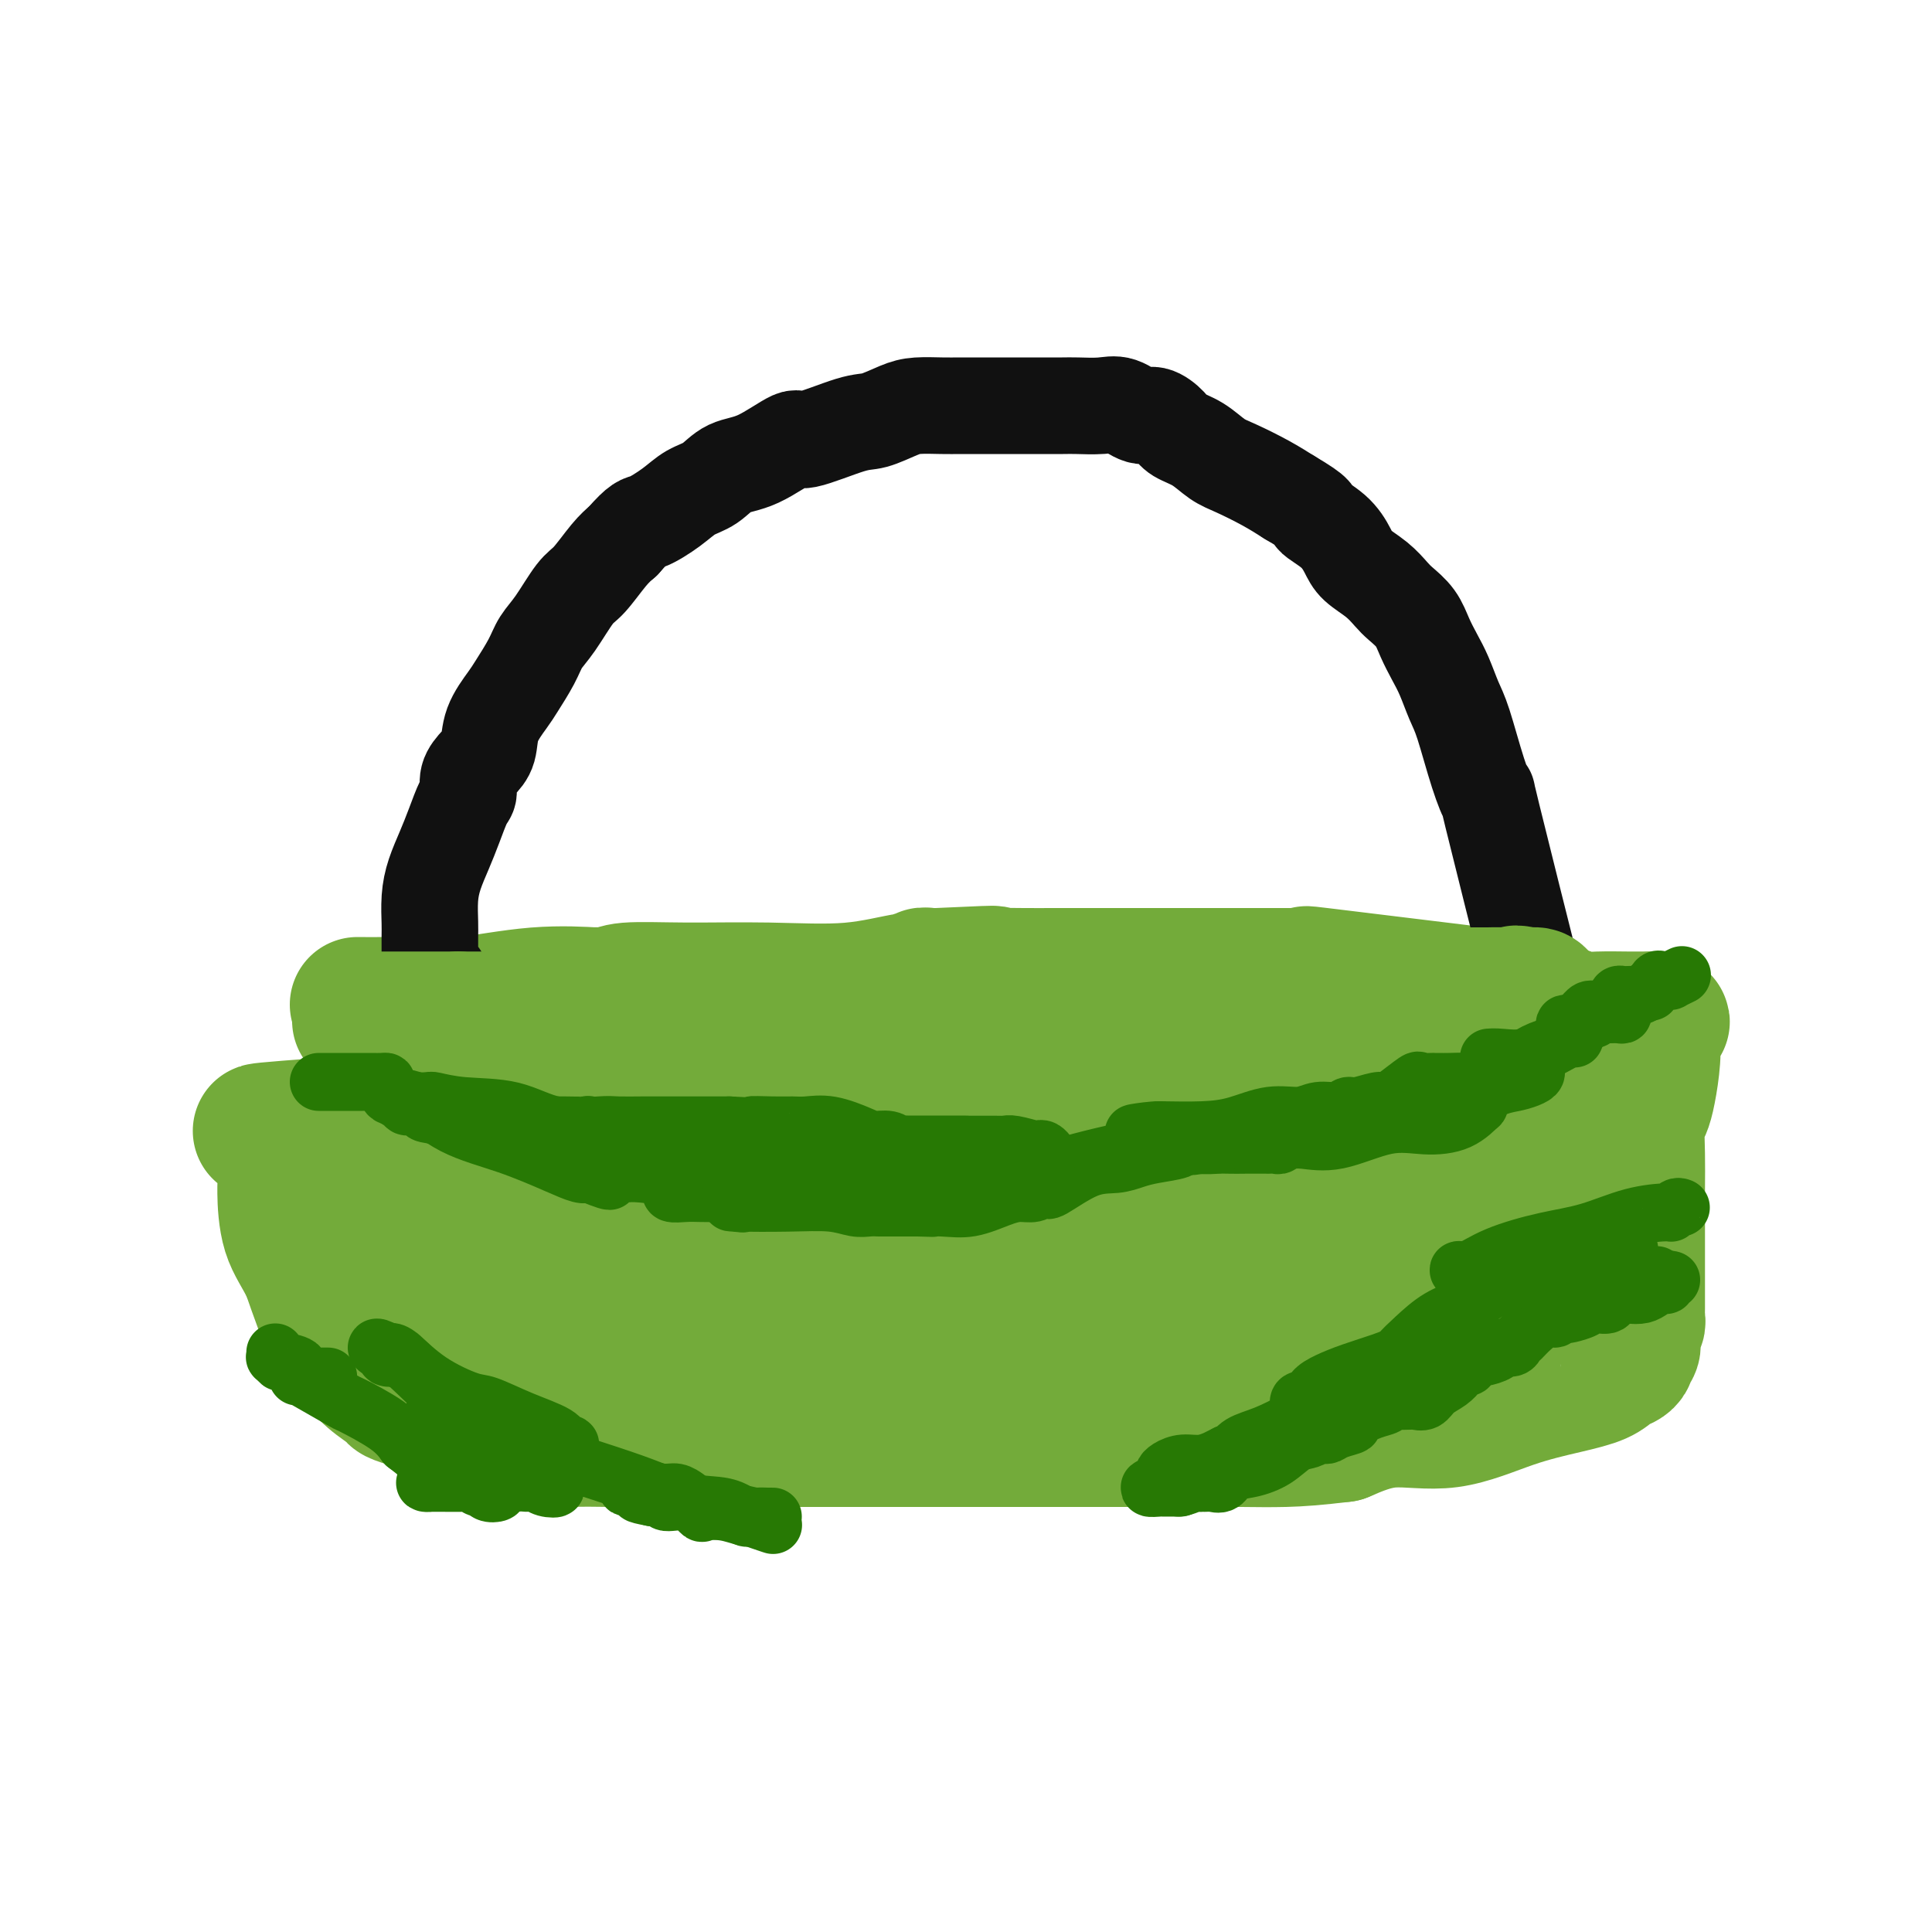 <svg viewBox='0 0 400 400' version='1.1' xmlns='http://www.w3.org/2000/svg' xmlns:xlink='http://www.w3.org/1999/xlink'><g fill='none' stroke='#73AB3A' stroke-width='28' stroke-linecap='round' stroke-linejoin='round'><path d='M74,208c1.776,0.016 3.552,0.033 6,0c2.448,-0.033 5.569,-0.114 8,0c2.431,0.114 4.171,0.423 8,0c3.829,-0.423 9.748,-1.578 15,-2c5.252,-0.422 9.837,-0.112 12,0c2.163,0.112 1.903,0.026 2,0c0.097,-0.026 0.552,0.007 0,0c-0.552,-0.007 -2.109,-0.055 -2,0c0.109,0.055 1.885,0.213 3,0c1.115,-0.213 1.569,-0.797 4,-1c2.431,-0.203 6.841,-0.025 12,0c5.159,0.025 11.069,-0.102 17,0c5.931,0.102 11.885,0.434 17,0c5.115,-0.434 9.393,-1.633 12,-2c2.607,-0.367 3.544,0.097 4,0c0.456,-0.097 0.430,-0.757 0,-1c-0.430,-0.243 -1.266,-0.069 -1,0c0.266,0.069 1.633,0.035 3,0'/><path d='M194,202c19.788,-0.928 9.257,-0.249 6,0c-3.257,0.249 0.760,0.067 4,0c3.240,-0.067 5.703,-0.018 8,0c2.297,0.018 4.429,0.005 6,0c1.571,-0.005 2.581,-0.001 3,0c0.419,0.001 0.248,0.000 1,0c0.752,-0.000 2.427,-0.000 3,0c0.573,0.000 0.046,0.000 1,0c0.954,-0.000 3.391,-0.000 5,0c1.609,0.000 2.391,0.000 5,0c2.609,-0.000 7.045,-0.000 9,0c1.955,0.000 1.427,-0.000 3,0c1.573,0.000 5.246,0.000 7,0c1.754,-0.000 1.590,-0.000 2,0c0.410,0.000 1.393,0.000 3,0c1.607,-0.000 3.838,-0.000 5,0c1.162,0.000 1.254,0.001 2,0c0.746,-0.001 2.145,-0.004 3,0c0.855,0.004 1.166,0.015 1,0c-0.166,-0.015 -0.807,-0.056 0,0c0.807,0.056 3.063,0.207 2,0c-1.063,-0.207 -5.447,-0.774 1,0c6.447,0.774 23.723,2.887 41,5'/><path d='M315,207c6.451,0.710 1.580,-0.016 0,0c-1.580,0.016 0.132,0.774 1,1c0.868,0.226 0.893,-0.079 1,0c0.107,0.079 0.297,0.543 1,1c0.703,0.457 1.917,0.907 3,1c1.083,0.093 2.033,-0.171 3,0c0.967,0.171 1.951,0.778 3,1c1.049,0.222 2.162,0.060 4,0c1.838,-0.060 4.400,-0.016 6,0c1.600,0.016 2.239,0.004 3,0c0.761,-0.004 1.646,-0.001 2,0c0.354,0.001 0.177,0.001 0,0'/><path d='M342,211c4.180,0.738 1.131,0.582 0,1c-1.131,0.418 -0.345,1.411 0,3c0.345,1.589 0.250,3.774 0,6c-0.250,2.226 -0.656,4.494 -1,6c-0.344,1.506 -0.628,2.251 -1,3c-0.372,0.749 -0.832,1.503 -1,3c-0.168,1.497 -0.045,3.737 0,6c0.045,2.263 0.012,4.549 0,7c-0.012,2.451 -0.003,5.069 0,7c0.003,1.931 0.001,3.177 0,4c-0.001,0.823 -0.000,1.222 0,2c0.000,0.778 0.000,1.935 0,3c-0.000,1.065 -0.000,2.040 0,3c0.000,0.960 0.001,1.907 0,3c-0.001,1.093 -0.004,2.334 0,3c0.004,0.666 0.015,0.759 0,1c-0.015,0.241 -0.055,0.632 0,1c0.055,0.368 0.207,0.715 0,1c-0.207,0.285 -0.773,0.510 -1,1c-0.227,0.490 -0.116,1.245 0,2c0.116,0.755 0.235,1.511 0,2c-0.235,0.489 -0.826,0.711 -1,1c-0.174,0.289 0.069,0.643 0,1c-0.069,0.357 -0.448,0.716 -1,1c-0.552,0.284 -1.276,0.495 -2,1c-0.724,0.505 -1.449,1.306 -3,2c-1.551,0.694 -3.927,1.280 -7,2c-3.073,0.720 -6.844,1.574 -11,3c-4.156,1.426 -8.696,3.422 -13,4c-4.304,0.578 -8.373,-0.264 -12,0c-3.627,0.264 -6.814,1.632 -10,3'/><path d='M278,297c-5.690,0.691 -8.916,0.917 -12,1c-3.084,0.083 -6.027,0.022 -9,0c-2.973,-0.022 -5.976,-0.006 -9,0c-3.024,0.006 -6.071,0.002 -12,0c-5.929,-0.002 -14.741,-0.000 -21,0c-6.259,0.000 -9.964,0.000 -14,0c-4.036,-0.000 -8.404,-0.000 -12,0c-3.596,0.000 -6.419,0.000 -9,0c-2.581,-0.000 -4.920,-0.000 -7,0c-2.080,0.000 -3.899,0.000 -5,0c-1.101,-0.000 -1.482,-0.000 -4,0c-2.518,0.000 -7.173,0.000 -9,0c-1.827,-0.000 -0.827,-0.001 -4,0c-3.173,0.001 -10.521,0.002 -14,0c-3.479,-0.002 -3.090,-0.007 -4,0c-0.910,0.007 -3.119,0.027 -6,0c-2.881,-0.027 -6.435,-0.101 -9,0c-2.565,0.101 -4.141,0.377 -6,0c-1.859,-0.377 -4.002,-1.406 -6,-2c-1.998,-0.594 -3.851,-0.755 -5,-1c-1.149,-0.245 -1.595,-0.576 -3,-1c-1.405,-0.424 -3.771,-0.940 -5,-1c-1.229,-0.060 -1.321,0.336 -2,0c-0.679,-0.336 -1.945,-1.404 -3,-2c-1.055,-0.596 -1.899,-0.718 -3,-1c-1.101,-0.282 -2.460,-0.722 -3,-1c-0.540,-0.278 -0.261,-0.395 -1,-1c-0.739,-0.605 -2.497,-1.698 -4,-3c-1.503,-1.302 -2.751,-2.812 -4,-4c-1.249,-1.188 -2.500,-2.054 -4,-5c-1.500,-2.946 -3.250,-7.973 -5,-13'/><path d='M64,263c-1.617,-3.373 -3.160,-5.305 -4,-8c-0.840,-2.695 -0.977,-6.153 -1,-8c-0.023,-1.847 0.067,-2.084 0,-3c-0.067,-0.916 -0.291,-2.510 0,-4c0.291,-1.490 1.095,-2.875 4,-4c2.905,-1.125 7.909,-1.989 2,-2c-5.909,-0.011 -22.730,0.833 2,-1c24.730,-1.833 91.012,-6.341 117,-8c25.988,-1.659 11.680,-0.469 13,0c1.320,0.469 18.266,0.217 28,0c9.734,-0.217 12.257,-0.398 15,0c2.743,0.398 5.707,1.375 7,2c1.293,0.625 0.913,0.900 1,1c0.087,0.100 0.639,0.027 1,0c0.361,-0.027 0.532,-0.008 1,0c0.468,0.008 1.234,0.004 2,0'/><path d='M252,228c10.989,0.448 4.460,0.068 6,0c1.540,-0.068 11.147,0.178 18,1c6.853,0.822 10.950,2.221 14,3c3.050,0.779 5.053,0.937 6,1c0.947,0.063 0.840,0.031 1,0c0.160,-0.031 0.588,-0.061 1,0c0.412,0.061 0.808,0.212 1,0c0.192,-0.212 0.182,-0.788 1,-1c0.818,-0.212 2.466,-0.061 3,0c0.534,0.061 -0.045,0.030 -1,0c-0.955,-0.030 -2.284,-0.061 -3,0c-0.716,0.061 -0.817,0.212 -1,0c-0.183,-0.212 -0.446,-0.789 0,-1c0.446,-0.211 1.601,-0.057 3,0c1.399,0.057 3.042,0.018 4,0c0.958,-0.018 1.231,-0.014 4,0c2.769,0.014 8.032,0.036 11,0c2.968,-0.036 3.639,-0.132 4,0c0.361,0.132 0.412,0.491 -1,1c-1.412,0.509 -4.286,1.167 -6,2c-1.714,0.833 -2.269,1.840 -3,3c-0.731,1.160 -1.637,2.474 -3,4c-1.363,1.526 -3.181,3.263 -5,5'/><path d='M306,246c-3.544,2.402 -3.404,0.909 -4,2c-0.596,1.091 -1.929,4.768 -3,7c-1.071,2.232 -1.881,3.020 -3,4c-1.119,0.980 -2.548,2.153 -3,3c-0.452,0.847 0.073,1.368 0,2c-0.073,0.632 -0.746,1.374 -2,2c-1.254,0.626 -3.091,1.134 -8,2c-4.909,0.866 -12.891,2.088 -19,3c-6.109,0.912 -10.345,1.512 -15,2c-4.655,0.488 -9.727,0.862 -13,1c-3.273,0.138 -4.745,0.039 -6,0c-1.255,-0.039 -2.293,-0.019 -3,0c-0.707,0.019 -1.084,0.037 -1,0c0.084,-0.037 0.628,-0.129 -1,0c-1.628,0.129 -5.430,0.481 -10,0c-4.570,-0.481 -9.909,-1.793 -17,-3c-7.091,-1.207 -15.934,-2.309 -26,-4c-10.066,-1.691 -21.354,-3.970 -28,-5c-6.646,-1.030 -8.651,-0.812 -11,-1c-2.349,-0.188 -5.043,-0.782 -8,-1c-2.957,-0.218 -6.176,-0.061 -9,0c-2.824,0.061 -5.251,0.024 -7,0c-1.749,-0.024 -2.820,-0.037 -4,0c-1.180,0.037 -2.471,0.124 -3,0c-0.529,-0.124 -0.297,-0.460 0,-1c0.297,-0.540 0.660,-1.286 0,-2c-0.660,-0.714 -2.342,-1.398 -3,-2c-0.658,-0.602 -0.293,-1.124 -1,-2c-0.707,-0.876 -2.488,-2.108 -4,-3c-1.512,-0.892 -2.756,-1.446 -4,-2'/><path d='M90,248c-2.455,-2.309 -2.592,-2.081 -3,-2c-0.408,0.081 -1.087,0.014 -2,0c-0.913,-0.014 -2.062,0.023 -3,0c-0.938,-0.023 -1.667,-0.107 -3,0c-1.333,0.107 -3.270,0.405 -4,1c-0.730,0.595 -0.254,1.488 0,2c0.254,0.512 0.284,0.645 0,1c-0.284,0.355 -0.882,0.932 2,2c2.882,1.068 9.245,2.626 14,4c4.755,1.374 7.902,2.565 13,3c5.098,0.435 12.147,0.115 22,0c9.853,-0.115 22.511,-0.023 33,0c10.489,0.023 18.810,-0.022 24,0c5.190,0.022 7.248,0.112 10,0c2.752,-0.112 6.199,-0.425 9,-1c2.801,-0.575 4.958,-1.412 8,-3c3.042,-1.588 6.971,-3.928 9,-5c2.029,-1.072 2.157,-0.876 3,-1c0.843,-0.124 2.399,-0.569 4,-1c1.601,-0.431 3.245,-0.847 4,-1c0.755,-0.153 0.621,-0.042 1,0c0.379,0.042 1.273,0.014 2,0c0.727,-0.014 1.288,-0.015 2,0c0.712,0.015 1.576,0.044 2,0c0.424,-0.044 0.410,-0.162 1,0c0.590,0.162 1.786,0.604 3,1c1.214,0.396 2.447,0.747 7,1c4.553,0.253 12.427,0.408 19,1c6.573,0.592 11.847,1.621 17,2c5.153,0.379 10.187,0.108 13,0c2.813,-0.108 3.407,-0.054 4,0'/><path d='M301,252c11.219,0.769 3.765,0.190 1,0c-2.765,-0.190 -0.841,0.007 0,0c0.841,-0.007 0.599,-0.218 1,0c0.401,0.218 1.444,0.867 2,1c0.556,0.133 0.626,-0.248 1,0c0.374,0.248 1.053,1.127 2,2c0.947,0.873 2.163,1.739 3,3c0.837,1.261 1.294,2.915 2,4c0.706,1.085 1.661,1.601 2,2c0.339,0.399 0.063,0.681 0,1c-0.063,0.319 0.086,0.674 0,1c-0.086,0.326 -0.408,0.622 0,1c0.408,0.378 1.546,0.839 2,1c0.454,0.161 0.224,0.021 0,0c-0.224,-0.021 -0.443,0.078 -1,0c-0.557,-0.078 -1.454,-0.334 -5,0c-3.546,0.334 -9.742,1.257 -14,2c-4.258,0.743 -6.577,1.304 -9,2c-2.423,0.696 -4.949,1.525 -7,2c-2.051,0.475 -3.625,0.596 -5,1c-1.375,0.404 -2.549,1.089 -8,2c-5.451,0.911 -15.178,2.046 -22,3c-6.822,0.954 -10.740,1.725 -16,2c-5.260,0.275 -11.864,0.053 -17,0c-5.136,-0.053 -8.806,0.063 -14,0c-5.194,-0.063 -11.913,-0.304 -17,-1c-5.087,-0.696 -8.544,-1.848 -12,-3'/><path d='M170,278c-11.408,-0.619 -9.927,-0.166 -11,0c-1.073,0.166 -4.700,0.044 -8,0c-3.300,-0.044 -6.272,-0.011 -9,0c-2.728,0.011 -5.212,-0.001 -9,0c-3.788,0.001 -8.880,0.013 -12,0c-3.120,-0.013 -4.268,-0.053 -6,0c-1.732,0.053 -4.047,0.198 -5,0c-0.953,-0.198 -0.544,-0.738 -1,-1c-0.456,-0.262 -1.778,-0.246 -2,0c-0.222,0.246 0.655,0.722 -1,0c-1.655,-0.722 -5.844,-2.642 -9,-4c-3.156,-1.358 -5.280,-2.153 -7,-3c-1.720,-0.847 -3.036,-1.747 -4,-2c-0.964,-0.253 -1.576,0.140 -2,0c-0.424,-0.140 -0.662,-0.815 -1,-1c-0.338,-0.185 -0.777,0.118 -1,0c-0.223,-0.118 -0.228,-0.658 -1,-1c-0.772,-0.342 -2.309,-0.485 0,-1c2.309,-0.515 8.463,-1.401 14,-2c5.537,-0.599 10.455,-0.910 16,-2c5.545,-1.090 11.715,-2.957 19,-4c7.285,-1.043 15.685,-1.260 23,-2c7.315,-0.740 13.546,-2.002 20,-3c6.454,-0.998 13.130,-1.731 18,-2c4.870,-0.269 7.934,-0.072 10,0c2.066,0.072 3.133,0.019 4,0c0.867,-0.019 1.533,-0.006 2,0c0.467,0.006 0.733,0.003 1,0'/><path d='M208,250c19.881,-2.256 6.084,-0.398 1,0c-5.084,0.398 -1.453,-0.666 0,-1c1.453,-0.334 0.729,0.063 1,0c0.271,-0.063 1.537,-0.586 2,-1c0.463,-0.414 0.124,-0.720 0,-1c-0.124,-0.280 -0.032,-0.535 -1,-1c-0.968,-0.465 -2.995,-1.141 -7,-3c-4.005,-1.859 -9.988,-4.900 -18,-6c-8.012,-1.100 -18.054,-0.258 -26,0c-7.946,0.258 -13.798,-0.068 -18,0c-4.202,0.068 -6.755,0.530 -8,1c-1.245,0.470 -1.181,0.949 -1,1c0.181,0.051 0.481,-0.326 1,0c0.519,0.326 1.258,1.355 3,2c1.742,0.645 4.488,0.905 9,1c4.512,0.095 10.792,0.026 17,0c6.208,-0.026 12.346,-0.007 31,0c18.654,0.007 49.825,0.002 67,0c17.175,-0.002 20.356,-0.000 24,0c3.644,0.000 7.753,0.000 10,0c2.247,-0.000 2.632,-0.000 3,0c0.368,0.000 0.720,0.000 1,0c0.280,-0.000 0.487,-0.000 1,0c0.513,0.000 1.330,0.000 3,0c1.670,-0.000 4.191,-0.000 6,0c1.809,0.000 2.904,0.000 4,0'/><path d='M313,242c25.975,0.062 7.413,0.219 1,0c-6.413,-0.219 -0.677,-0.812 2,-1c2.677,-0.188 2.296,0.030 3,0c0.704,-0.030 2.493,-0.306 3,0c0.507,0.306 -0.269,1.195 0,2c0.269,0.805 1.583,1.525 2,2c0.417,0.475 -0.064,0.705 0,1c0.064,0.295 0.671,0.654 1,1c0.329,0.346 0.380,0.677 1,1c0.620,0.323 1.810,0.638 2,1c0.190,0.362 -0.620,0.773 0,1c0.620,0.227 2.669,0.271 0,0c-2.669,-0.271 -10.055,-0.857 -23,0c-12.945,0.857 -31.450,3.158 -52,4c-20.550,0.842 -43.144,0.226 -60,0c-16.856,-0.226 -27.973,-0.060 -38,0c-10.027,0.060 -18.965,0.016 -25,0c-6.035,-0.016 -9.166,-0.003 -12,0c-2.834,0.003 -5.372,-0.003 -7,0c-1.628,0.003 -2.346,0.016 -4,0c-1.654,-0.016 -4.243,-0.061 -5,0c-0.757,0.061 0.319,0.226 0,0c-0.319,-0.226 -2.033,-0.845 -3,-1c-0.967,-0.155 -1.187,0.154 -2,0c-0.813,-0.154 -2.219,-0.772 -3,-1c-0.781,-0.228 -0.937,-0.065 -1,0c-0.063,0.065 -0.031,0.033 0,0'/><path d='M93,252c-24.806,-0.309 -6.822,-0.083 -1,0c5.822,0.083 -0.517,0.022 -3,0c-2.483,-0.022 -1.109,-0.006 -1,0c0.109,0.006 -1.048,0.002 -2,0c-0.952,-0.002 -1.701,-0.000 -2,0c-0.299,0.000 -0.150,0.000 0,0'/></g>
<g fill='none' stroke='#111111' stroke-width='20' stroke-linecap='round' stroke-linejoin='round'><path d='M91,204c-0.022,-0.311 -0.044,-0.622 0,-1c0.044,-0.378 0.155,-0.822 0,-1c-0.155,-0.178 -0.578,-0.090 -1,0c-0.422,0.090 -0.845,0.183 -1,0c-0.155,-0.183 -0.041,-0.641 0,-1c0.041,-0.359 0.010,-0.619 0,-1c-0.010,-0.381 -0.001,-0.884 0,-2c0.001,-1.116 -0.008,-2.846 0,-4c0.008,-1.154 0.032,-1.731 0,-3c-0.032,-1.269 -0.121,-3.229 0,-5c0.121,-1.771 0.453,-3.351 1,-5c0.547,-1.649 1.308,-3.365 2,-5c0.692,-1.635 1.315,-3.190 2,-5c0.685,-1.810 1.430,-3.876 2,-5c0.570,-1.124 0.963,-1.307 1,-2c0.037,-0.693 -0.281,-1.898 0,-3c0.281,-1.102 1.162,-2.103 2,-3c0.838,-0.897 1.632,-1.692 2,-3c0.368,-1.308 0.311,-3.130 1,-5c0.689,-1.870 2.126,-3.789 3,-5c0.874,-1.211 1.186,-1.715 2,-3c0.814,-1.285 2.131,-3.353 3,-5c0.869,-1.647 1.289,-2.874 2,-4c0.711,-1.126 1.713,-2.150 3,-4c1.287,-1.850 2.861,-4.527 4,-6c1.139,-1.473 1.845,-1.743 3,-3c1.155,-1.257 2.759,-3.502 4,-5c1.241,-1.498 2.121,-2.249 3,-3'/><path d='M129,112c3.510,-4.016 3.785,-3.556 5,-4c1.215,-0.444 3.371,-1.793 5,-3c1.629,-1.207 2.731,-2.273 4,-3c1.269,-0.727 2.704,-1.116 4,-2c1.296,-0.884 2.454,-2.262 4,-3c1.546,-0.738 3.479,-0.837 6,-2c2.521,-1.163 5.630,-3.390 7,-4c1.370,-0.610 1.001,0.397 3,0c1.999,-0.397 6.366,-2.197 9,-3c2.634,-0.803 3.536,-0.607 5,-1c1.464,-0.393 3.490,-1.373 5,-2c1.510,-0.627 2.502,-0.900 4,-1c1.498,-0.100 3.500,-0.027 5,0c1.500,0.027 2.497,0.007 4,0c1.503,-0.007 3.512,-0.002 5,0c1.488,0.002 2.455,0.000 4,0c1.545,-0.000 3.670,0.000 5,0c1.330,-0.000 1.867,-0.002 3,0c1.133,0.002 2.863,0.009 4,0c1.137,-0.009 1.683,-0.032 3,0c1.317,0.032 3.407,0.120 5,0c1.593,-0.120 2.690,-0.446 4,0c1.310,0.446 2.832,1.666 4,2c1.168,0.334 1.982,-0.216 3,0c1.018,0.216 2.241,1.198 3,2c0.759,0.802 1.055,1.425 2,2c0.945,0.575 2.538,1.102 4,2c1.462,0.898 2.794,2.169 4,3c1.206,0.831 2.286,1.224 4,2c1.714,0.776 4.061,1.936 6,3c1.939,1.064 3.469,2.032 5,3'/><path d='M267,103c6.348,3.718 4.719,3.513 5,4c0.281,0.487 2.474,1.667 4,3c1.526,1.333 2.386,2.818 3,4c0.614,1.182 0.983,2.062 2,3c1.017,0.938 2.681,1.934 4,3c1.319,1.066 2.293,2.203 3,3c0.707,0.797 1.148,1.254 2,2c0.852,0.746 2.115,1.781 3,3c0.885,1.219 1.391,2.620 2,4c0.609,1.380 1.321,2.737 2,4c0.679,1.263 1.325,2.431 2,4c0.675,1.569 1.378,3.538 2,5c0.622,1.462 1.163,2.415 2,5c0.837,2.585 1.970,6.800 3,10c1.030,3.200 1.956,5.383 2,5c0.044,-0.383 -0.796,-3.334 1,4c1.796,7.334 6.227,24.953 8,32c1.773,7.047 0.886,3.524 0,0'/></g>
<g fill='none' stroke='#73AB3A' stroke-width='28' stroke-linecap='round' stroke-linejoin='round'><path d='M321,218c0.203,-0.301 0.406,-0.603 0,-1c-0.406,-0.397 -1.422,-0.890 -2,-1c-0.578,-0.110 -0.719,0.163 -1,0c-0.281,-0.163 -0.703,-0.762 -1,-1c-0.297,-0.238 -0.468,-0.116 -1,0c-0.532,0.116 -1.425,0.227 -1,0c0.425,-0.227 2.169,-0.793 3,-1c0.831,-0.207 0.750,-0.055 1,0c0.250,0.055 0.832,0.015 1,0c0.168,-0.015 -0.079,-0.004 0,0c0.079,0.004 0.483,0.001 1,0c0.517,-0.001 1.148,-0.000 1,0c-0.148,0.000 -1.074,0.000 -2,0'/><path d='M320,214c0.206,-0.155 -1.280,-0.041 -2,0c-0.720,0.041 -0.675,0.011 -1,0c-0.325,-0.011 -1.018,-0.002 -2,0c-0.982,0.002 -2.251,-0.003 -3,0c-0.749,0.003 -0.979,0.016 -1,0c-0.021,-0.016 0.165,-0.060 0,0c-0.165,0.060 -0.681,0.222 0,0c0.681,-0.222 2.561,-0.830 4,-1c1.439,-0.170 2.439,0.097 3,0c0.561,-0.097 0.683,-0.558 1,-1c0.317,-0.442 0.828,-0.865 1,-1c0.172,-0.135 0.005,0.016 0,0c-0.005,-0.016 0.153,-0.201 0,-1c-0.153,-0.799 -0.618,-2.214 -1,-3c-0.382,-0.786 -0.680,-0.943 -1,-1c-0.320,-0.057 -0.663,-0.015 -1,0c-0.337,0.015 -0.668,0.004 -1,0c-0.332,-0.004 -0.666,-0.002 -1,0'/><path d='M315,206c-1.148,-0.774 -1.518,-0.207 -2,0c-0.482,0.207 -1.077,0.056 -2,0c-0.923,-0.056 -2.175,-0.015 -3,0c-0.825,0.015 -1.224,0.004 -2,0c-0.776,-0.004 -1.929,-0.002 -3,0c-1.071,0.002 -2.060,0.002 -3,0c-0.940,-0.002 -1.829,-0.007 -3,0c-1.171,0.007 -2.623,0.026 -4,0c-1.377,-0.026 -2.680,-0.098 -5,0c-2.320,0.098 -5.659,0.366 -8,1c-2.341,0.634 -3.686,1.634 -6,2c-2.314,0.366 -5.598,0.098 -8,0c-2.402,-0.098 -3.923,-0.026 -5,0c-1.077,0.026 -1.709,0.007 -3,0c-1.291,-0.007 -3.240,-0.002 -6,0c-2.760,0.002 -6.330,0.001 -9,0c-2.670,-0.001 -4.441,-0.000 -8,0c-3.559,0.000 -8.905,0.000 -13,0c-4.095,-0.000 -6.940,-0.000 -11,0c-4.060,0.000 -9.335,0.000 -13,0c-3.665,-0.000 -5.721,0.000 -8,0c-2.279,-0.000 -4.780,-0.000 -7,0c-2.220,0.000 -4.157,0.000 -6,0c-1.843,-0.000 -3.592,-0.000 -5,0c-1.408,0.000 -2.474,0.000 -4,0c-1.526,-0.000 -3.510,-0.001 -5,0c-1.490,0.001 -2.485,0.003 -3,0c-0.515,-0.003 -0.550,-0.011 -1,0c-0.450,0.011 -1.313,0.041 -2,0c-0.687,-0.041 -1.196,-0.155 -2,0c-0.804,0.155 -1.902,0.577 -3,1'/><path d='M152,210c-25.490,0.845 -7.716,0.959 -2,1c5.716,0.041 -0.627,0.011 -3,0c-2.373,-0.011 -0.776,-0.003 -1,0c-0.224,0.003 -2.271,0.001 -3,0c-0.729,-0.001 -0.142,-0.000 -1,0c-0.858,0.000 -3.163,0.000 -5,0c-1.837,-0.000 -3.205,-0.000 -4,0c-0.795,0.000 -1.015,0.000 -2,0c-0.985,-0.000 -2.735,-0.000 -4,0c-1.265,0.000 -2.044,0.000 -3,0c-0.956,-0.000 -2.088,-0.000 -3,0c-0.912,0.000 -1.604,0.000 -2,0c-0.396,-0.000 -0.496,-0.000 -1,0c-0.504,0.000 -1.412,0.000 -2,0c-0.588,-0.000 -0.854,-0.000 -1,0c-0.146,0.000 -0.170,0.000 -1,0c-0.830,-0.000 -2.467,-0.000 -3,0c-0.533,0.000 0.037,0.000 0,0c-0.037,-0.000 -0.682,-0.000 -1,0c-0.318,0.000 -0.308,0.000 -1,0c-0.692,-0.000 -2.087,-0.000 -3,0c-0.913,0.000 -1.343,0.000 -2,0c-0.657,0.000 -1.542,0.000 -2,0c-0.458,0.000 -0.490,0.000 -1,0c-0.510,0.000 -1.497,0.000 -2,0c-0.503,0.000 -0.520,0.000 -1,0c-0.480,0.000 -1.423,0.000 -2,0c-0.577,0.000 -0.789,0.000 -1,0'/><path d='M95,211c-8.996,0.155 -2.987,0.041 -1,0c1.987,-0.041 -0.048,-0.011 -1,0c-0.952,0.011 -0.822,0.003 -1,0c-0.178,-0.003 -0.663,-0.001 -1,0c-0.337,0.001 -0.525,0.000 -1,0c-0.475,-0.000 -1.237,-0.000 -2,0c-0.763,0.000 -1.528,0.000 -2,0c-0.472,-0.000 -0.651,-0.000 -1,0c-0.349,0.000 -0.867,0.000 -1,0c-0.133,-0.000 0.118,-0.000 0,0c-0.118,0.000 -0.605,0.000 -1,0c-0.395,-0.000 -0.697,-0.000 -1,0c-0.303,0.000 -0.605,0.000 -1,0c-0.395,-0.000 -0.882,-0.000 -1,0c-0.118,0.000 0.133,0.000 0,0c-0.133,-0.000 -0.651,-0.000 -1,0c-0.349,0.000 -0.528,0.000 -1,0c-0.472,-0.000 -1.236,-0.000 -2,0'/><path d='M76,211c-2.956,0.222 -0.844,0.778 0,1c0.844,0.222 0.422,0.111 0,0'/></g>
<g fill='none' stroke='#277904' stroke-width='12' stroke-linecap='round' stroke-linejoin='round'><path d='M57,280c0.029,0.454 0.058,0.908 0,1c-0.058,0.092 -0.203,-0.178 0,0c0.203,0.178 0.755,0.804 1,1c0.245,0.196 0.184,-0.039 1,0c0.816,0.039 2.510,0.350 3,1c0.490,0.650 -0.223,1.638 0,2c0.223,0.362 1.383,0.097 2,0c0.617,-0.097 0.692,-0.026 1,0c0.308,0.026 0.849,0.007 1,0c0.151,-0.007 -0.089,-0.002 0,0c0.089,0.002 0.506,0.000 1,0c0.494,-0.000 1.064,-0.000 1,0c-0.064,0.000 -0.763,-0.000 -1,0c-0.237,0.000 -0.013,0.001 -1,0c-0.987,-0.001 -3.185,-0.003 -4,0c-0.815,0.003 -0.248,0.013 0,0c0.248,-0.013 0.177,-0.048 2,1c1.823,1.048 5.540,3.178 7,4c1.460,0.822 0.662,0.337 2,1c1.338,0.663 4.811,2.475 7,4c2.189,1.525 3.095,2.762 4,4'/><path d='M84,299c5.021,3.813 4.073,3.845 4,4c-0.073,0.155 0.730,0.434 1,1c0.270,0.566 0.008,1.420 0,2c-0.008,0.580 0.237,0.888 0,1c-0.237,0.112 -0.958,0.029 -1,0c-0.042,-0.029 0.595,-0.005 1,0c0.405,0.005 0.580,-0.009 2,0c1.420,0.009 4.087,0.042 5,0c0.913,-0.042 0.074,-0.159 1,0c0.926,0.159 3.619,0.594 5,1c1.381,0.406 1.452,0.785 1,1c-0.452,0.215 -1.425,0.268 -2,0c-0.575,-0.268 -0.752,-0.855 -1,-1c-0.248,-0.145 -0.567,0.153 -1,0c-0.433,-0.153 -0.981,-0.758 -1,-1c-0.019,-0.242 0.490,-0.121 1,0'/><path d='M99,307c-0.540,-0.159 -0.389,-0.056 1,0c1.389,0.056 4.015,0.064 6,0c1.985,-0.064 3.327,-0.199 5,0c1.673,0.199 3.675,0.731 4,1c0.325,0.269 -1.028,0.275 -2,0c-0.972,-0.275 -1.562,-0.830 -2,-1c-0.438,-0.170 -0.725,0.046 -2,0c-1.275,-0.046 -3.538,-0.352 -5,-1c-1.462,-0.648 -2.124,-1.636 -5,-3c-2.876,-1.364 -7.964,-3.104 -10,-4c-2.036,-0.896 -1.018,-0.948 0,-1'/><path d='M89,298c-3.866,-1.505 -0.533,-0.266 1,0c1.533,0.266 1.264,-0.440 3,0c1.736,0.440 5.477,2.028 8,3c2.523,0.972 3.830,1.329 5,2c1.170,0.671 2.204,1.658 3,2c0.796,0.342 1.353,0.040 1,0c-0.353,-0.040 -1.615,0.182 -3,0c-1.385,-0.182 -2.893,-0.767 -5,-2c-2.107,-1.233 -4.815,-3.115 -7,-4c-2.185,-0.885 -3.848,-0.774 -5,-1c-1.152,-0.226 -1.794,-0.789 -2,-1c-0.206,-0.211 0.022,-0.071 0,0c-0.022,0.071 -0.295,0.072 0,0c0.295,-0.072 1.157,-0.217 2,0c0.843,0.217 1.668,0.796 3,1c1.332,0.204 3.171,0.034 4,0c0.829,-0.034 0.646,0.068 0,-1c-0.646,-1.068 -1.756,-3.305 -4,-6c-2.244,-2.695 -5.622,-5.847 -9,-9'/><path d='M84,282c-2.761,-2.855 -3.163,-1.993 -4,-2c-0.837,-0.007 -2.109,-0.881 -2,-1c0.109,-0.119 1.600,0.519 2,1c0.400,0.481 -0.289,0.805 0,1c0.289,0.195 1.558,0.260 2,0c0.442,-0.260 0.057,-0.845 1,0c0.943,0.845 3.212,3.122 6,5c2.788,1.878 6.094,3.358 8,4c1.906,0.642 2.411,0.446 4,1c1.589,0.554 4.260,1.860 7,3c2.740,1.140 5.548,2.115 7,3c1.452,0.885 1.546,1.679 2,2c0.454,0.321 1.266,0.170 1,0c-0.266,-0.170 -1.610,-0.357 -3,-1c-1.390,-0.643 -2.825,-1.741 -4,-2c-1.175,-0.259 -2.088,0.323 -3,0c-0.912,-0.323 -1.822,-1.550 -3,-2c-1.178,-0.450 -2.625,-0.121 -3,0c-0.375,0.121 0.321,0.035 0,0c-0.321,-0.035 -1.661,-0.017 -3,0'/><path d='M99,294c-2.352,-0.826 0.769,-0.389 3,0c2.231,0.389 3.571,0.732 4,1c0.429,0.268 -0.053,0.460 1,1c1.053,0.540 3.640,1.427 4,2c0.360,0.573 -1.507,0.831 -4,0c-2.493,-0.831 -5.611,-2.751 -8,-4c-2.389,-1.249 -4.048,-1.827 -5,-2c-0.952,-0.173 -1.195,0.057 -2,0c-0.805,-0.057 -2.171,-0.403 -2,0c0.171,0.403 1.879,1.555 3,2c1.121,0.445 1.654,0.184 4,1c2.346,0.816 6.506,2.709 13,5c6.494,2.291 15.323,4.978 21,7c5.677,2.022 8.202,3.377 11,4c2.798,0.623 5.869,0.514 8,1c2.131,0.486 3.323,1.567 4,2c0.677,0.433 0.838,0.216 1,0'/><path d='M155,314c10.004,3.403 2.513,0.912 0,0c-2.513,-0.912 -0.049,-0.244 1,0c1.049,0.244 0.685,0.065 1,0c0.315,-0.065 1.311,-0.017 2,0c0.689,0.017 1.072,0.004 1,0c-0.072,-0.004 -0.598,-0.000 -1,0c-0.402,0.000 -0.679,-0.004 -1,0c-0.321,0.004 -0.685,0.014 -1,0c-0.315,-0.014 -0.580,-0.054 -1,0c-0.420,0.054 -0.996,0.203 -2,0c-1.004,-0.203 -2.437,-0.757 -4,-1c-1.563,-0.243 -3.254,-0.174 -4,0c-0.746,0.174 -0.545,0.453 -1,0c-0.455,-0.453 -1.565,-1.637 -3,-2c-1.435,-0.363 -3.194,0.095 -4,0c-0.806,-0.095 -0.659,-0.741 -1,-1c-0.341,-0.259 -1.171,-0.129 -2,0'/><path d='M135,310c-4.190,-0.785 -2.666,-0.746 -2,-1c0.666,-0.254 0.472,-0.801 0,-1c-0.472,-0.199 -1.224,-0.049 -2,0c-0.776,0.049 -1.575,-0.002 -1,0c0.575,0.002 2.526,0.057 3,0c0.474,-0.057 -0.528,-0.225 0,0c0.528,0.225 2.585,0.844 4,1c1.415,0.156 2.189,-0.150 3,0c0.811,0.150 1.660,0.757 2,1c0.340,0.243 0.170,0.121 0,0'/><path d='M348,250c-0.299,-0.116 -0.597,-0.231 -1,0c-0.403,0.231 -0.910,0.810 -1,1c-0.090,0.190 0.238,-0.007 -1,0c-1.238,0.007 -4.044,0.220 -7,1c-2.956,0.780 -6.064,2.128 -9,3c-2.936,0.872 -5.699,1.267 -9,2c-3.301,0.733 -7.140,1.804 -10,3c-2.860,1.196 -4.743,2.516 -6,3c-1.257,0.484 -1.889,0.130 -2,0c-0.111,-0.130 0.301,-0.037 1,0c0.699,0.037 1.687,0.017 3,0c1.313,-0.017 2.952,-0.033 4,0c1.048,0.033 1.507,0.113 2,0c0.493,-0.113 1.021,-0.418 1,0c-0.021,0.418 -0.592,1.560 -1,2c-0.408,0.440 -0.654,0.178 -2,1c-1.346,0.822 -3.794,2.728 -6,4c-2.206,1.272 -4.171,1.910 -6,3c-1.829,1.090 -3.520,2.632 -5,4c-1.480,1.368 -2.747,2.563 -3,3c-0.253,0.437 0.509,0.118 1,0c0.491,-0.118 0.712,-0.034 1,0c0.288,0.034 0.644,0.017 1,0'/><path d='M293,280c-0.339,0.191 -2.686,0.670 -4,1c-1.314,0.330 -1.595,0.513 -3,1c-1.405,0.487 -3.934,1.280 -6,2c-2.066,0.720 -3.667,1.369 -5,2c-1.333,0.631 -2.396,1.245 -3,2c-0.604,0.755 -0.749,1.653 -1,2c-0.251,0.347 -0.610,0.145 -1,0c-0.390,-0.145 -0.812,-0.231 -1,0c-0.188,0.231 -0.144,0.778 0,1c0.144,0.222 0.386,0.117 1,0c0.614,-0.117 1.600,-0.246 2,0c0.400,0.246 0.213,0.866 0,1c-0.213,0.134 -0.452,-0.220 -1,0c-0.548,0.220 -1.404,1.012 -3,2c-1.596,0.988 -3.933,2.172 -6,3c-2.067,0.828 -3.864,1.300 -5,2c-1.136,0.700 -1.610,1.629 -2,2c-0.390,0.371 -0.695,0.186 -1,0'/><path d='M254,301c-3.109,1.555 -1.881,0.942 -2,1c-0.119,0.058 -1.585,0.786 -3,1c-1.415,0.214 -2.779,-0.086 -4,0c-1.221,0.086 -2.298,0.559 -3,1c-0.702,0.441 -1.029,0.851 -1,1c0.029,0.149 0.412,0.039 1,0c0.588,-0.039 1.379,-0.006 3,0c1.621,0.006 4.070,-0.013 6,0c1.930,0.013 3.339,0.059 4,0c0.661,-0.059 0.574,-0.222 -1,0c-1.574,0.222 -4.635,0.830 -6,1c-1.365,0.170 -1.034,-0.098 -2,0c-0.966,0.098 -3.228,0.562 -5,1c-1.772,0.438 -3.052,0.849 -3,1c0.052,0.151 1.437,0.040 2,0c0.563,-0.040 0.306,-0.011 1,0c0.694,0.011 2.341,0.003 3,0c0.659,-0.003 0.329,-0.002 0,0'/><path d='M244,308c1.564,-0.226 2.475,-0.793 3,-1c0.525,-0.207 0.665,-0.056 1,0c0.335,0.056 0.867,0.017 1,0c0.133,-0.017 -0.131,-0.011 0,0c0.131,0.011 0.659,0.029 1,0c0.341,-0.029 0.495,-0.103 1,0c0.505,0.103 1.359,0.385 2,0c0.641,-0.385 1.067,-1.437 2,-2c0.933,-0.563 2.372,-0.638 4,-1c1.628,-0.362 3.444,-1.011 5,-2c1.556,-0.989 2.850,-2.317 4,-3c1.150,-0.683 2.155,-0.722 3,-1c0.845,-0.278 1.531,-0.796 2,-1c0.469,-0.204 0.721,-0.095 1,0c0.279,0.095 0.584,0.176 1,0c0.416,-0.176 0.941,-0.610 2,-1c1.059,-0.390 2.651,-0.735 3,-1c0.349,-0.265 -0.547,-0.449 0,-1c0.547,-0.551 2.535,-1.468 4,-2c1.465,-0.532 2.405,-0.679 3,-1c0.595,-0.321 0.845,-0.816 1,-1c0.155,-0.184 0.214,-0.055 1,0c0.786,0.055 2.297,0.037 3,0c0.703,-0.037 0.598,-0.093 1,0c0.402,0.093 1.312,0.336 2,0c0.688,-0.336 1.155,-1.252 2,-2c0.845,-0.748 2.069,-1.327 3,-2c0.931,-0.673 1.569,-1.438 2,-2c0.431,-0.562 0.654,-0.921 1,-1c0.346,-0.079 0.813,0.120 1,0c0.187,-0.120 0.093,-0.560 0,-1'/><path d='M304,282c1.562,-1.174 0.967,-0.108 1,0c0.033,0.108 0.695,-0.741 1,-1c0.305,-0.259 0.253,0.071 1,0c0.747,-0.071 2.294,-0.543 3,-1c0.706,-0.457 0.572,-0.898 1,-1c0.428,-0.102 1.416,0.137 2,0c0.584,-0.137 0.762,-0.648 1,-1c0.238,-0.352 0.536,-0.543 1,-1c0.464,-0.457 1.095,-1.180 2,-2c0.905,-0.820 2.086,-1.736 3,-2c0.914,-0.264 1.561,0.123 2,0c0.439,-0.123 0.668,-0.755 1,-1c0.332,-0.245 0.765,-0.102 1,0c0.235,0.102 0.271,0.163 1,0c0.729,-0.163 2.152,-0.552 3,-1c0.848,-0.448 1.123,-0.957 2,-1c0.877,-0.043 2.356,0.378 3,0c0.644,-0.378 0.452,-1.555 1,-2c0.548,-0.445 1.836,-0.157 3,0c1.164,0.157 2.206,0.182 3,0c0.794,-0.182 1.341,-0.571 2,-1c0.659,-0.429 1.431,-0.900 2,-1c0.569,-0.100 0.936,0.169 1,0c0.064,-0.169 -0.175,-0.776 0,-1c0.175,-0.224 0.764,-0.064 1,0c0.236,0.064 0.118,0.032 0,0'/><path d='M343,264c-0.509,-0.001 -1.018,-0.001 -1,0c0.018,0.001 0.564,0.004 0,0c-0.564,-0.004 -2.237,-0.016 -3,0c-0.763,0.016 -0.615,0.061 -1,0c-0.385,-0.061 -1.302,-0.226 -3,0c-1.698,0.226 -4.175,0.843 -7,2c-2.825,1.157 -5.997,2.853 -8,4c-2.003,1.147 -2.836,1.743 -3,2c-0.164,0.257 0.340,0.174 1,0c0.660,-0.174 1.477,-0.439 2,-1c0.523,-0.561 0.753,-1.418 2,-2c1.247,-0.582 3.510,-0.888 4,-1c0.490,-0.112 -0.792,-0.030 -2,0c-1.208,0.030 -2.340,0.008 -3,0c-0.660,-0.008 -0.846,-0.002 -1,0c-0.154,0.002 -0.277,0.001 -1,0c-0.723,-0.001 -2.047,-0.000 -3,0c-0.953,0.000 -1.534,0.000 -1,0c0.534,-0.000 2.182,-0.000 3,0c0.818,0.000 0.807,0.000 2,0c1.193,-0.000 3.590,-0.000 6,0c2.410,0.000 4.831,0.000 6,0c1.169,-0.000 1.084,-0.000 1,0'/><path d='M333,268c2.636,0.012 0.728,0.042 0,0c-0.728,-0.042 -0.274,-0.156 -1,0c-0.726,0.156 -2.632,0.581 -4,1c-1.368,0.419 -2.199,0.831 -3,1c-0.801,0.169 -1.571,0.094 -2,0c-0.429,-0.094 -0.516,-0.206 -1,0c-0.484,0.206 -1.364,0.729 -1,1c0.364,0.271 1.972,0.291 3,0c1.028,-0.291 1.478,-0.894 2,-1c0.522,-0.106 1.118,0.286 2,0c0.882,-0.286 2.051,-1.250 3,-2c0.949,-0.750 1.680,-1.287 2,-2c0.320,-0.713 0.230,-1.604 1,-3c0.770,-1.396 2.400,-3.299 3,-4c0.600,-0.701 0.172,-0.200 0,0c-0.172,0.200 -0.086,0.100 0,0'/><path d='M66,224c0.614,0.000 1.229,0.000 2,0c0.771,-0.000 1.699,-0.000 3,0c1.301,0.000 2.975,0.002 4,0c1.025,-0.002 1.399,-0.007 2,0c0.601,0.007 1.428,0.026 2,0c0.572,-0.026 0.889,-0.096 1,0c0.111,0.096 0.016,0.359 0,1c-0.016,0.641 0.046,1.659 1,2c0.954,0.341 2.801,0.004 5,1c2.199,0.996 4.749,3.325 8,5c3.251,1.675 7.201,2.696 11,4c3.799,1.304 7.446,2.889 10,4c2.554,1.111 4.015,1.746 5,2c0.985,0.254 1.492,0.127 2,0'/><path d='M122,243c7.156,2.939 3.546,0.788 2,0c-1.546,-0.788 -1.028,-0.211 -1,0c0.028,0.211 -0.435,0.055 -1,0c-0.565,-0.055 -1.233,-0.011 -1,0c0.233,0.011 1.367,-0.012 3,0c1.633,0.012 3.765,0.059 5,0c1.235,-0.059 1.574,-0.222 4,0c2.426,0.222 6.938,0.830 9,1c2.062,0.170 1.675,-0.099 2,0c0.325,0.099 1.363,0.566 1,1c-0.363,0.434 -2.126,0.834 -3,1c-0.874,0.166 -0.858,0.097 -1,0c-0.142,-0.097 -0.442,-0.222 -1,0c-0.558,0.222 -1.372,0.791 -1,1c0.372,0.209 1.932,0.059 3,0c1.068,-0.059 1.646,-0.026 3,0c1.354,0.026 3.484,0.046 5,0c1.516,-0.046 2.417,-0.157 3,0c0.583,0.157 0.849,0.581 1,1c0.151,0.419 0.186,0.834 0,1c-0.186,0.166 -0.593,0.083 -1,0'/><path d='M153,249c2.007,0.311 0.025,0.087 -1,0c-1.025,-0.087 -1.092,-0.037 1,0c2.092,0.037 6.343,0.063 10,0c3.657,-0.063 6.719,-0.213 9,0c2.281,0.213 3.781,0.789 5,1c1.219,0.211 2.158,0.057 3,0c0.842,-0.057 1.588,-0.015 2,0c0.412,0.015 0.491,0.004 1,0c0.509,-0.004 1.449,-0.001 2,0c0.551,0.001 0.715,0.000 1,0c0.285,-0.000 0.692,-0.000 1,0c0.308,0.000 0.517,0.000 1,0c0.483,-0.000 1.242,-0.000 2,0'/><path d='M190,250c5.783,0.162 1.740,0.068 1,0c-0.740,-0.068 1.821,-0.108 4,0c2.179,0.108 3.974,0.365 6,0c2.026,-0.365 4.284,-1.351 6,-2c1.716,-0.649 2.891,-0.959 4,-1c1.109,-0.041 2.152,0.189 3,0c0.848,-0.189 1.502,-0.797 2,-1c0.498,-0.203 0.839,-0.001 1,0c0.161,0.001 0.143,-0.199 0,0c-0.143,0.199 -0.410,0.796 1,0c1.410,-0.796 4.497,-2.987 7,-4c2.503,-1.013 4.420,-0.850 6,-1c1.580,-0.150 2.821,-0.615 4,-1c1.179,-0.385 2.295,-0.691 4,-1c1.705,-0.309 3.997,-0.622 5,-1c1.003,-0.378 0.715,-0.822 1,-1c0.285,-0.178 1.142,-0.089 2,0'/><path d='M247,237c9.052,-2.011 3.182,-0.539 1,0c-2.182,0.539 -0.677,0.144 1,0c1.677,-0.144 3.524,-0.039 5,0c1.476,0.039 2.580,0.011 4,0c1.420,-0.011 3.154,-0.007 4,0c0.846,0.007 0.803,0.016 1,0c0.197,-0.016 0.634,-0.058 1,0c0.366,0.058 0.662,0.215 1,0c0.338,-0.215 0.717,-0.801 1,-1c0.283,-0.199 0.471,-0.011 1,0c0.529,0.011 1.400,-0.155 3,0c1.600,0.155 3.928,0.633 7,0c3.072,-0.633 6.886,-2.375 10,-3c3.114,-0.625 5.528,-0.133 8,0c2.472,0.133 5.002,-0.094 7,-1c1.998,-0.906 3.463,-2.490 4,-3c0.537,-0.510 0.144,0.055 0,0c-0.144,-0.055 -0.041,-0.730 0,-1c0.041,-0.270 0.021,-0.135 0,0'/><path d='M306,228c0.429,-0.737 -0.497,-0.579 0,-1c0.497,-0.421 2.418,-1.422 4,-2c1.582,-0.578 2.826,-0.732 4,-1c1.174,-0.268 2.279,-0.650 3,-1c0.721,-0.350 1.059,-0.668 1,-1c-0.059,-0.332 -0.516,-0.677 -1,-1c-0.484,-0.323 -0.995,-0.623 -2,-1c-1.005,-0.377 -2.503,-0.832 -4,-1c-1.497,-0.168 -2.992,-0.051 -3,0c-0.008,0.051 1.472,0.034 2,0c0.528,-0.034 0.103,-0.085 1,0c0.897,0.085 3.116,0.307 5,0c1.884,-0.307 3.434,-1.143 5,-2c1.566,-0.857 3.149,-1.736 4,-2c0.851,-0.264 0.969,0.087 1,0c0.031,-0.087 -0.024,-0.612 0,-1c0.024,-0.388 0.129,-0.639 0,-1c-0.129,-0.361 -0.490,-0.832 -1,-1c-0.510,-0.168 -1.168,-0.035 -1,0c0.168,0.035 1.160,-0.029 2,0c0.840,0.029 1.526,0.151 2,0c0.474,-0.151 0.737,-0.576 1,-1'/><path d='M329,211c2.164,-1.177 1.074,-0.119 1,0c-0.074,0.119 0.870,-0.700 1,-1c0.130,-0.300 -0.552,-0.080 -1,0c-0.448,0.080 -0.661,0.022 -1,0c-0.339,-0.022 -0.802,-0.006 -1,0c-0.198,0.006 -0.130,0.002 0,0c0.130,-0.002 0.322,-0.004 1,0c0.678,0.004 1.843,0.012 3,0c1.157,-0.012 2.306,-0.044 3,0c0.694,0.044 0.931,0.166 1,0c0.069,-0.166 -0.031,-0.619 0,-1c0.031,-0.381 0.192,-0.691 0,-1c-0.192,-0.309 -0.738,-0.619 -1,-1c-0.262,-0.381 -0.239,-0.833 0,-1c0.239,-0.167 0.694,-0.047 1,0c0.306,0.047 0.464,0.023 1,0c0.536,-0.023 1.452,-0.045 2,0c0.548,0.045 0.728,0.156 1,0c0.272,-0.156 0.636,-0.578 1,-1'/><path d='M341,205c2.096,-0.961 1.335,-0.362 1,0c-0.335,0.362 -0.243,0.489 0,0c0.243,-0.489 0.638,-1.594 1,-2c0.362,-0.406 0.693,-0.112 1,0c0.307,0.112 0.591,0.044 1,0c0.409,-0.044 0.945,-0.063 1,0c0.055,0.063 -0.370,0.209 0,0c0.370,-0.209 1.534,-0.774 2,-1c0.466,-0.226 0.233,-0.113 0,0'/><path d='M333,210c0.305,-0.429 0.610,-0.859 0,-1c-0.610,-0.141 -2.135,0.006 -3,0c-0.865,-0.006 -1.072,-0.166 -2,1c-0.928,1.166 -2.579,3.659 -4,5c-1.421,1.341 -2.613,1.530 -4,2c-1.387,0.470 -2.968,1.222 -4,2c-1.032,0.778 -1.516,1.581 -2,2c-0.484,0.419 -0.970,0.452 -2,1c-1.030,0.548 -2.605,1.611 -4,2c-1.395,0.389 -2.610,0.104 -4,0c-1.390,-0.104 -2.954,-0.027 -4,0c-1.046,0.027 -1.573,0.005 -2,0c-0.427,-0.005 -0.755,0.009 -1,0c-0.245,-0.009 -0.408,-0.041 -1,0c-0.592,0.041 -1.613,0.153 -2,0c-0.387,-0.153 -0.142,-0.573 -1,0c-0.858,0.573 -2.821,2.138 -4,3c-1.179,0.862 -1.574,1.020 -2,1c-0.426,-0.020 -0.883,-0.217 -2,0c-1.117,0.217 -2.895,0.847 -4,1c-1.105,0.153 -1.539,-0.171 -2,0c-0.461,0.171 -0.950,0.837 -2,1c-1.050,0.163 -2.661,-0.177 -4,0c-1.339,0.177 -2.406,0.871 -4,1c-1.594,0.129 -3.716,-0.306 -6,0c-2.284,0.306 -4.730,1.351 -7,2c-2.270,0.649 -4.363,0.900 -7,1c-2.637,0.100 -5.819,0.050 -9,0'/><path d='M240,234c-10.471,1.421 -2.649,-0.026 0,0c2.649,0.026 0.125,1.523 0,2c-0.125,0.477 2.151,-0.068 3,0c0.849,0.068 0.273,0.750 1,1c0.727,0.250 2.758,0.068 4,0c1.242,-0.068 1.697,-0.022 2,0c0.303,0.022 0.456,0.019 1,0c0.544,-0.019 1.481,-0.055 1,0c-0.481,0.055 -2.378,0.199 -4,0c-1.622,-0.199 -2.970,-0.743 -8,0c-5.030,0.743 -13.744,2.774 -18,4c-4.256,1.226 -4.054,1.649 -5,2c-0.946,0.351 -3.041,0.630 -4,1c-0.959,0.370 -0.783,0.831 -1,1c-0.217,0.169 -0.828,0.045 -1,0c-0.172,-0.045 0.094,-0.013 -1,0c-1.094,0.013 -3.547,0.006 -6,0'/><path d='M204,245c-7.094,1.238 -1.327,0.332 0,0c1.327,-0.332 -1.784,-0.089 -3,0c-1.216,0.089 -0.535,0.024 -1,0c-0.465,-0.024 -2.075,-0.006 -3,0c-0.925,0.006 -1.165,0.002 -2,0c-0.835,-0.002 -2.264,-0.000 -3,0c-0.736,0.000 -0.779,0.000 -1,0c-0.221,-0.000 -0.619,-0.000 -1,0c-0.381,0.000 -0.746,0.000 -1,0c-0.254,-0.000 -0.396,-0.000 -1,0c-0.604,0.000 -1.669,0.000 -2,0c-0.331,-0.000 0.072,-0.000 0,0c-0.072,0.000 -0.618,0.001 -1,0c-0.382,-0.001 -0.598,-0.004 -1,0c-0.402,0.004 -0.988,0.015 -2,0c-1.012,-0.015 -2.449,-0.055 -3,0c-0.551,0.055 -0.216,0.207 -1,0c-0.784,-0.207 -2.687,-0.773 -4,-1c-1.313,-0.227 -2.037,-0.116 -3,0c-0.963,0.116 -2.166,0.238 -3,0c-0.834,-0.238 -1.298,-0.834 -2,-1c-0.702,-0.166 -1.643,0.099 -2,0c-0.357,-0.099 -0.131,-0.561 -1,-1c-0.869,-0.439 -2.834,-0.853 -4,-1c-1.166,-0.147 -1.533,-0.026 -2,0c-0.467,0.026 -1.032,-0.045 -2,0c-0.968,0.045 -2.337,0.204 -3,0c-0.663,-0.204 -0.618,-0.773 -1,-1c-0.382,-0.227 -1.191,-0.114 -2,0'/><path d='M149,240c-9.097,-0.708 -4.339,0.022 -3,0c1.339,-0.022 -0.739,-0.794 -2,-1c-1.261,-0.206 -1.703,0.156 -2,0c-0.297,-0.156 -0.450,-0.831 -1,-1c-0.550,-0.169 -1.498,0.166 -2,0c-0.502,-0.166 -0.557,-0.833 -1,-1c-0.443,-0.167 -1.274,0.167 -2,0c-0.726,-0.167 -1.346,-0.833 -2,-1c-0.654,-0.167 -1.343,0.167 -2,0c-0.657,-0.167 -1.284,-0.833 -2,-1c-0.716,-0.167 -1.523,0.165 -2,0c-0.477,-0.165 -0.625,-0.829 -1,-1c-0.375,-0.171 -0.977,0.150 -2,0c-1.023,-0.150 -2.468,-0.772 -3,-1c-0.532,-0.228 -0.153,-0.061 -1,0c-0.847,0.061 -2.920,0.016 -4,0c-1.080,-0.016 -1.166,-0.004 -2,0c-0.834,0.004 -2.416,0.001 -3,0c-0.584,-0.001 -0.169,-0.001 -1,0c-0.831,0.001 -2.908,0.001 -4,0c-1.092,-0.001 -1.200,-0.004 -2,0c-0.800,0.004 -2.293,0.016 -3,0c-0.707,-0.016 -0.627,-0.061 -1,0c-0.373,0.061 -1.200,0.226 -2,0c-0.800,-0.226 -1.572,-0.845 -2,-1c-0.428,-0.155 -0.510,0.155 -1,0c-0.490,-0.155 -1.388,-0.773 -2,-1c-0.612,-0.227 -0.937,-0.061 -1,0c-0.063,0.061 0.137,0.016 0,0c-0.137,-0.016 -0.611,-0.005 -1,0c-0.389,0.005 -0.695,0.002 -1,0'/><path d='M91,231c-5.202,-0.552 -2.709,-0.931 -2,-1c0.709,-0.069 -0.368,0.174 -1,0c-0.632,-0.174 -0.819,-0.765 -1,-1c-0.181,-0.235 -0.356,-0.115 -1,0c-0.644,0.115 -1.756,0.226 -2,0c-0.244,-0.226 0.380,-0.789 0,-1c-0.380,-0.211 -1.763,-0.070 -1,0c0.763,0.070 3.673,0.069 5,0c1.327,-0.069 1.073,-0.204 2,0c0.927,0.204 3.036,0.748 6,1c2.964,0.252 6.781,0.211 10,1c3.219,0.789 5.838,2.408 9,3c3.162,0.592 6.868,0.159 9,0c2.132,-0.159 2.691,-0.043 4,0c1.309,0.043 3.367,0.011 5,0c1.633,-0.011 2.840,-0.003 4,0c1.160,0.003 2.272,0.001 3,0c0.728,-0.001 1.071,-0.000 2,0c0.929,0.000 2.442,0.000 4,0c1.558,-0.000 3.159,-0.000 4,0c0.841,0.000 0.920,0.000 1,0'/><path d='M151,233c11.311,0.618 6.088,0.164 5,0c-1.088,-0.164 1.960,-0.037 4,0c2.040,0.037 3.074,-0.014 4,0c0.926,0.014 1.746,0.094 3,0c1.254,-0.094 2.941,-0.361 5,0c2.059,0.361 4.488,1.351 6,2c1.512,0.649 2.107,0.959 3,1c0.893,0.041 2.084,-0.185 3,0c0.916,0.185 1.556,0.782 2,1c0.444,0.218 0.692,0.059 1,0c0.308,-0.059 0.676,-0.016 1,0c0.324,0.016 0.603,0.004 1,0c0.397,-0.004 0.911,-0.001 2,0c1.089,0.001 2.753,0.000 4,0c1.247,-0.000 2.076,-0.000 3,0c0.924,0.000 1.944,0.000 2,0c0.056,-0.000 -0.851,-0.000 -2,0c-1.149,0.000 -2.539,0.000 -3,0c-0.461,-0.000 0.008,-0.000 -1,0c-1.008,0.000 -3.492,0.000 -5,0c-1.508,-0.000 -2.039,-0.000 -3,0c-0.961,0.000 -2.350,0.000 -4,0c-1.650,-0.000 -3.560,-0.000 -5,0c-1.440,0.000 -2.412,0.000 -3,0c-0.588,-0.000 -0.794,-0.000 -1,0'/><path d='M173,237c-3.804,0.000 -0.815,0.000 0,0c0.815,-0.000 -0.544,-0.000 -1,0c-0.456,0.000 -0.008,0.000 1,0c1.008,-0.000 2.577,-0.000 4,0c1.423,0.000 2.700,0.000 6,0c3.300,-0.000 8.625,-0.000 12,0c3.375,0.000 4.802,0.000 6,0c1.198,-0.000 2.167,-0.001 3,0c0.833,0.001 1.530,0.004 2,0c0.470,-0.004 0.714,-0.015 1,0c0.286,0.015 0.615,0.056 1,0c0.385,-0.056 0.825,-0.207 2,0c1.175,0.207 3.086,0.774 4,1c0.914,0.226 0.833,0.112 1,0c0.167,-0.112 0.583,-0.223 1,0c0.417,0.223 0.833,0.778 1,1c0.167,0.222 0.083,0.111 0,0'/></g>
</svg>